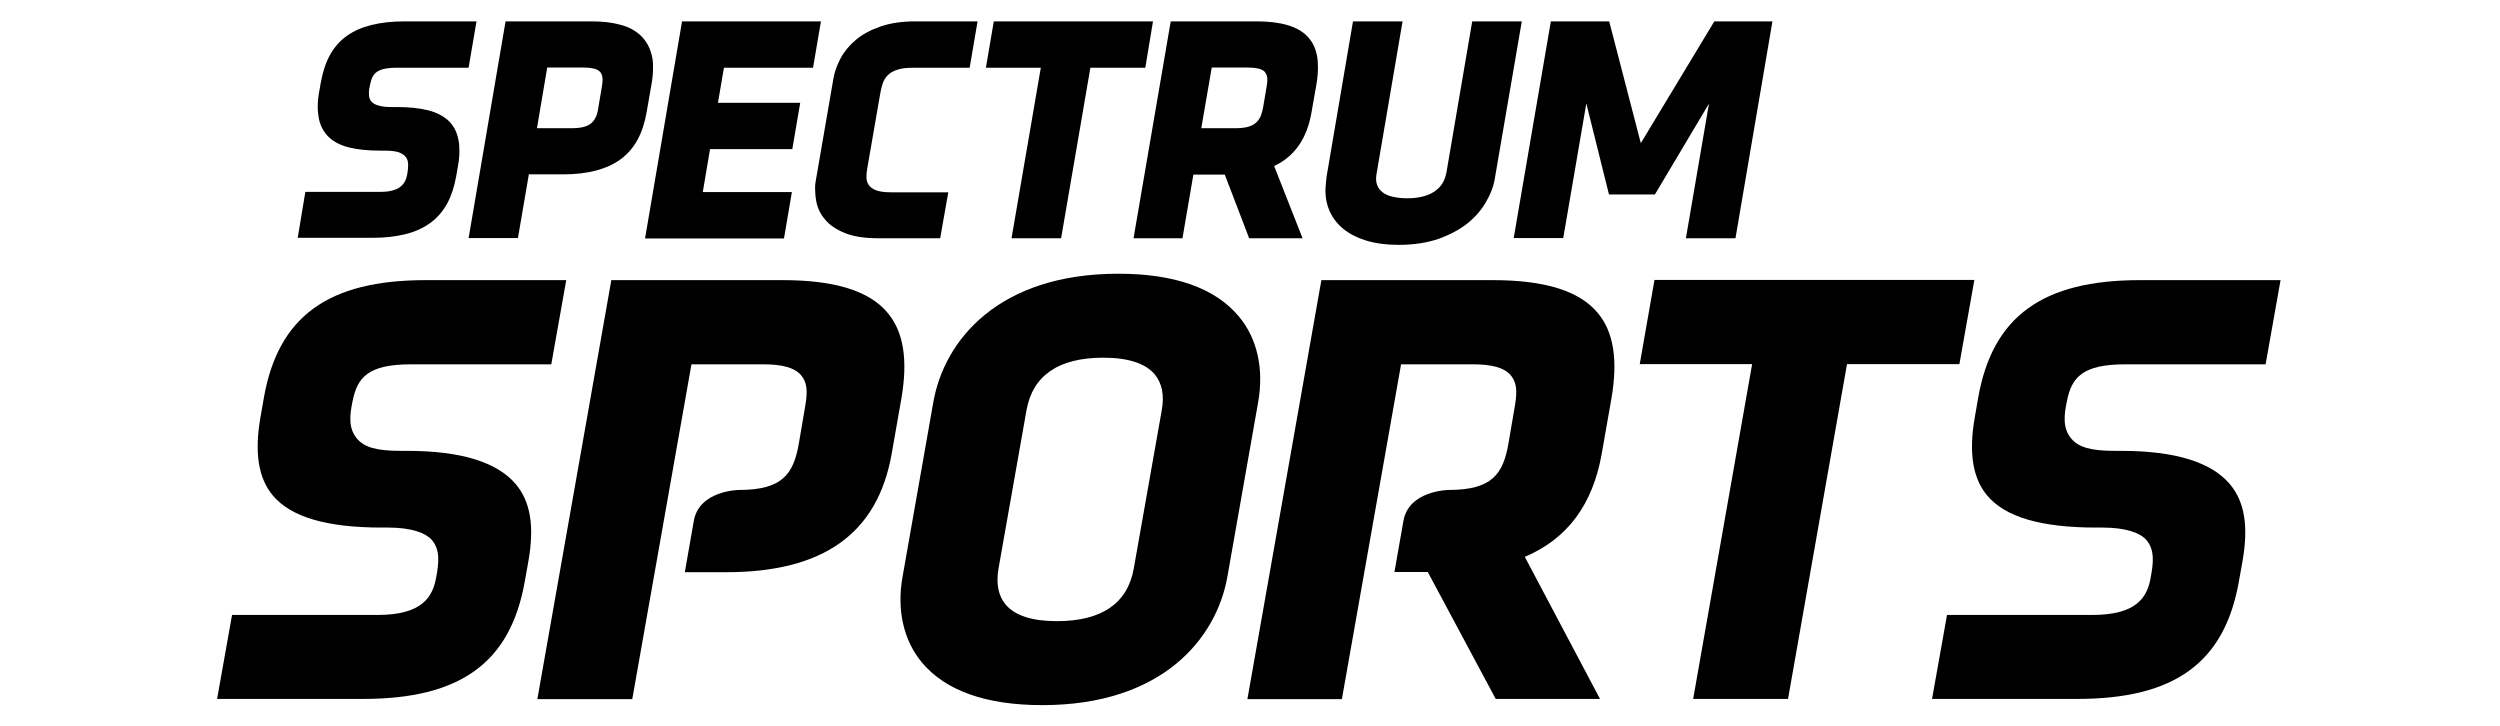 <?xml version="1.0" encoding="utf-8"?>
<!-- Generator: Adobe Illustrator 23.0.3, SVG Export Plug-In . SVG Version: 6.00 Build 0)  -->
<svg version="1.1" id="Layer_1" xmlns="http://www.w3.org/2000/svg" xmlns:xlink="http://www.w3.org/1999/xlink" x="0px" y="0px"
	 viewBox="0 0 117 34" style="enable-background:new 0 0 117 34;" xml:space="preserve">
<g>
	<g>
		<g>
			<path d="M10.16,32.71l0.7-3.93h6.81c2.13,0,2.58-0.88,2.74-1.74c0.13-0.69,0.2-1.3-0.2-1.77c-0.28-0.32-0.93-0.58-2.05-0.58
				h-0.29c-2.58,0-4.25-0.49-5.1-1.5c-0.68-0.81-0.87-2.01-0.58-3.66l0.16-0.92c0.67-3.8,3.01-5.5,7.57-5.5h6.58l-0.7,3.94h-6.56
				c-2.01,0-2.52,0.61-2.74,1.73c-0.13,0.63-0.21,1.24,0.2,1.74c0.35,0.42,0.93,0.58,2.06,0.58h0.29c2.58,0,4.24,0.55,5.09,1.56
				c0.68,0.81,0.88,1.95,0.59,3.6l-0.17,0.95c-0.67,3.8-3.01,5.5-7.57,5.5H10.16z"/>
			<path d="M90.42,32.71l0.7-3.93h6.8c2.13,0,2.58-0.88,2.73-1.74c0.13-0.69,0.2-1.3-0.2-1.77c-0.28-0.32-0.93-0.58-2.06-0.58h-0.29
				c-2.58,0-4.25-0.49-5.1-1.5c-0.68-0.81-0.87-2.01-0.58-3.66l0.16-0.92c0.67-3.8,3.01-5.5,7.57-5.5h6.58l-0.7,3.94h-6.56
				c-2.01,0-2.52,0.61-2.74,1.73c-0.13,0.63-0.21,1.24,0.2,1.74c0.35,0.42,0.93,0.58,2.05,0.58h0.29c2.58,0,4.24,0.55,5.09,1.56
				c0.68,0.81,0.88,1.95,0.59,3.6l-0.17,0.95c-0.67,3.8-3,5.5-7.57,5.5H90.42z"/>
			<path d="M48.78,33c-2.63,0-4.52-0.67-5.63-1.99c-0.86-1.03-1.19-2.46-0.91-4.02l1.44-8.17c0.51-2.9,3.05-6.01,8.66-6.01
				c2.63,0,4.52,0.67,5.63,1.99c0.87,1.03,1.19,2.46,0.91,4.03l-1.44,8.17C56.92,29.9,54.38,33,48.78,33z M51.64,16.74
				c-2.1,0-3.31,0.83-3.6,2.46l-1.31,7.41c-0.12,0.71-0.01,1.27,0.33,1.68c0.44,0.52,1.24,0.78,2.4,0.78c2.1,0,3.31-0.83,3.6-2.46
				l1.31-7.41c0.13-0.71,0.01-1.27-0.33-1.68C53.61,17.01,52.81,16.74,51.64,16.74z"/>
			<polygon points="79.24,32.71 82,17.04 76.74,17.04 77.43,13.1 92.4,13.1 91.7,17.04 86.44,17.04 83.68,32.71 			"/>
			<path d="M58.38,32.71l3.46-19.6h8.01c2.45,0,4.06,0.5,4.92,1.53c0.75,0.89,0.96,2.21,0.64,4.04l-0.45,2.56
				c-0.42,2.38-1.61,3.98-3.6,4.82l3.52,6.65H70l-3.18-5.94h-1.56l0.42-2.39c0.25-1.43,2.11-1.45,2.12-1.45
				c2.03,0,2.54-0.75,2.79-2.14l0.31-1.82c0.12-0.7,0.07-1.09-0.2-1.41c-0.3-0.35-0.86-0.51-1.79-0.51h-3.34l-2.77,15.67H58.38z"/>
			<path d="M25.15,32.71l3.46-19.6h8.01c2.45,0,4.06,0.5,4.92,1.53c0.75,0.89,0.96,2.21,0.64,4.04l-0.45,2.56
				c-0.66,3.73-3.19,5.54-7.75,5.54h-1.93l0.42-2.4c0.25-1.43,2.1-1.45,2.12-1.45c2.03,0,2.54-0.75,2.79-2.14l0.31-1.82
				c0.12-0.7,0.07-1.09-0.2-1.41c-0.3-0.35-0.86-0.51-1.79-0.51h-3.34l-2.77,15.67H25.15z"/>
		</g>
	</g>
	<g>
		<path d="M13.93,11.15l0.36-2.17h3.49c0.24,0,0.44-0.02,0.6-0.07c0.16-0.04,0.28-0.1,0.37-0.18c0.09-0.07,0.16-0.16,0.21-0.26
			c0.05-0.1,0.08-0.21,0.1-0.32C19.09,8,19.1,7.85,19.1,7.71c0-0.14-0.03-0.25-0.1-0.35s-0.18-0.17-0.33-0.23
			c-0.15-0.05-0.37-0.08-0.65-0.08H17.8c-0.58,0-1.07-0.05-1.47-0.15c-0.4-0.1-0.72-0.27-0.95-0.49c-0.23-0.23-0.39-0.52-0.46-0.87
			C14.89,5.37,14.87,5.19,14.87,5c0-0.22,0.02-0.46,0.07-0.72l0.08-0.45c0.09-0.49,0.23-0.91,0.43-1.27
			c0.2-0.36,0.46-0.65,0.78-0.88c0.32-0.23,0.71-0.4,1.15-0.51C17.83,1.06,18.34,1,18.92,1h3.38l-0.37,2.17h-3.35
			c-0.26,0-0.47,0.02-0.63,0.06c-0.16,0.04-0.28,0.1-0.37,0.18c-0.09,0.08-0.15,0.18-0.19,0.29c-0.04,0.12-0.07,0.25-0.1,0.4
			c-0.03,0.15-0.03,0.28-0.02,0.4c0.02,0.11,0.06,0.21,0.14,0.28c0.08,0.08,0.19,0.13,0.34,0.17c0.15,0.04,0.34,0.06,0.59,0.06h0.23
			c0.57,0,1.06,0.05,1.46,0.15c0.4,0.1,0.72,0.27,0.96,0.49c0.24,0.23,0.39,0.52,0.46,0.87c0.04,0.17,0.05,0.35,0.05,0.55
			c0,0.22-0.02,0.46-0.07,0.71l-0.08,0.47c-0.09,0.5-0.23,0.92-0.43,1.29c-0.2,0.36-0.46,0.66-0.79,0.9
			c-0.32,0.23-0.71,0.41-1.16,0.52s-0.96,0.17-1.54,0.17H13.93z"/>
		<path d="M21.93,11.15L23.66,1h4.02c0.52,0,0.97,0.05,1.36,0.16c0.39,0.1,0.71,0.28,0.95,0.51c0.25,0.24,0.42,0.54,0.51,0.91
			c0.05,0.19,0.07,0.39,0.06,0.61c0,0.23-0.02,0.48-0.07,0.76l-0.23,1.31c-0.17,0.99-0.57,1.72-1.21,2.19
			c-0.64,0.47-1.54,0.71-2.69,0.71h-1.61l-0.51,2.98H21.93z M25.13,6h1.61c0.23,0,0.43-0.02,0.58-0.06c0.15-0.04,0.27-0.1,0.37-0.19
			c0.09-0.08,0.16-0.19,0.21-0.31s0.09-0.28,0.11-0.45l0.16-0.95c0.02-0.11,0.03-0.21,0.03-0.3c0-0.06,0-0.1-0.01-0.14
			c-0.02-0.11-0.06-0.2-0.14-0.27c-0.07-0.06-0.18-0.11-0.31-0.13c-0.13-0.03-0.29-0.04-0.48-0.04h-1.65L25.13,6z"/>
		<path d="M30.19,11.15L31.92,1h6.5l-0.37,2.17h-4.17L33.6,4.81h3.85l-0.37,2.17h-3.85l-0.34,2.01h4.17l-0.37,2.17H30.19z"/>
		<path d="M38.18,8.45l0.82-4.75c0.05-0.33,0.17-0.65,0.34-0.97c0.17-0.32,0.41-0.61,0.72-0.87c0.31-0.26,0.69-0.46,1.15-0.62
			c0.46-0.16,1-0.24,1.63-0.24h2.91l-0.37,2.17h-2.66c-0.31,0-0.55,0.03-0.74,0.1c-0.19,0.06-0.34,0.15-0.44,0.26
			c-0.11,0.11-0.18,0.23-0.23,0.38c-0.05,0.14-0.08,0.29-0.11,0.44l-0.61,3.52c-0.03,0.15-0.04,0.29-0.04,0.43
			c0,0.14,0.04,0.25,0.11,0.36c0.07,0.1,0.19,0.19,0.35,0.25c0.16,0.06,0.4,0.09,0.71,0.09h2.66L44,11.15h-2.91
			c-0.63,0-1.14-0.08-1.54-0.24c-0.4-0.16-0.72-0.37-0.93-0.63c-0.22-0.25-0.36-0.54-0.42-0.86c-0.03-0.17-0.05-0.34-0.05-0.51
			C38.14,8.75,38.15,8.6,38.18,8.45z"/>
		<path d="M46.14,3.17L46.51,1h7.45L53.6,3.17h-2.57l-1.37,7.98h-2.32l1.37-7.98H46.14z"/>
		<path d="M53.05,11.15L54.79,1h4.02c0.58,0,1.06,0.06,1.46,0.18s0.71,0.3,0.93,0.54c0.23,0.24,0.37,0.54,0.44,0.91
			c0.03,0.16,0.04,0.33,0.04,0.52c0,0.24-0.02,0.5-0.07,0.79l-0.23,1.31c-0.21,1.23-0.79,2.07-1.75,2.52l1.33,3.38h-2.5l-1.14-2.98
			h-1.47l-0.51,2.98H53.05z M56.22,6h1.6c0.23,0,0.42-0.02,0.57-0.06c0.15-0.04,0.28-0.1,0.38-0.19c0.1-0.08,0.17-0.19,0.23-0.31
			c0.05-0.13,0.09-0.28,0.12-0.45l0.16-0.95c0.02-0.11,0.03-0.2,0.03-0.28c0-0.06,0-0.11-0.01-0.16c-0.02-0.11-0.07-0.2-0.14-0.27
			c-0.08-0.06-0.18-0.11-0.32-0.13c-0.13-0.03-0.3-0.04-0.49-0.04h-1.64L56.22,6z"/>
		<path d="M62.09,8.23L63.32,1h2.32l-1.22,7.15c-0.01,0.08-0.02,0.16-0.02,0.23c0,0.1,0.02,0.2,0.05,0.28
			c0.05,0.14,0.14,0.26,0.27,0.35c0.12,0.09,0.28,0.16,0.47,0.2c0.19,0.04,0.41,0.07,0.65,0.07c0.25,0,0.48-0.02,0.69-0.07
			c0.21-0.05,0.4-0.12,0.56-0.22c0.16-0.1,0.29-0.22,0.39-0.37c0.1-0.15,0.17-0.33,0.21-0.53L68.9,1h2.32l-1.26,7.34
			c-0.06,0.38-0.2,0.75-0.42,1.12c-0.21,0.37-0.5,0.7-0.87,1c-0.37,0.29-0.82,0.53-1.35,0.72c-0.53,0.18-1.15,0.28-1.85,0.28
			c-0.6,0-1.13-0.07-1.59-0.22c-0.46-0.15-0.84-0.36-1.13-0.63c-0.29-0.27-0.5-0.6-0.62-0.99c-0.07-0.23-0.1-0.47-0.1-0.73
			C62.04,8.67,62.06,8.45,62.09,8.23z"/>
		<path d="M70.84,11.15L72.58,1h2.73l1.48,5.7L80.23,1h2.72l-1.73,10.15H78.9l1.08-6.3L77.45,9.1H75.3l-1.06-4.26l-1.08,6.3H70.84z"
			/>
	</g>
</g>
</svg>

